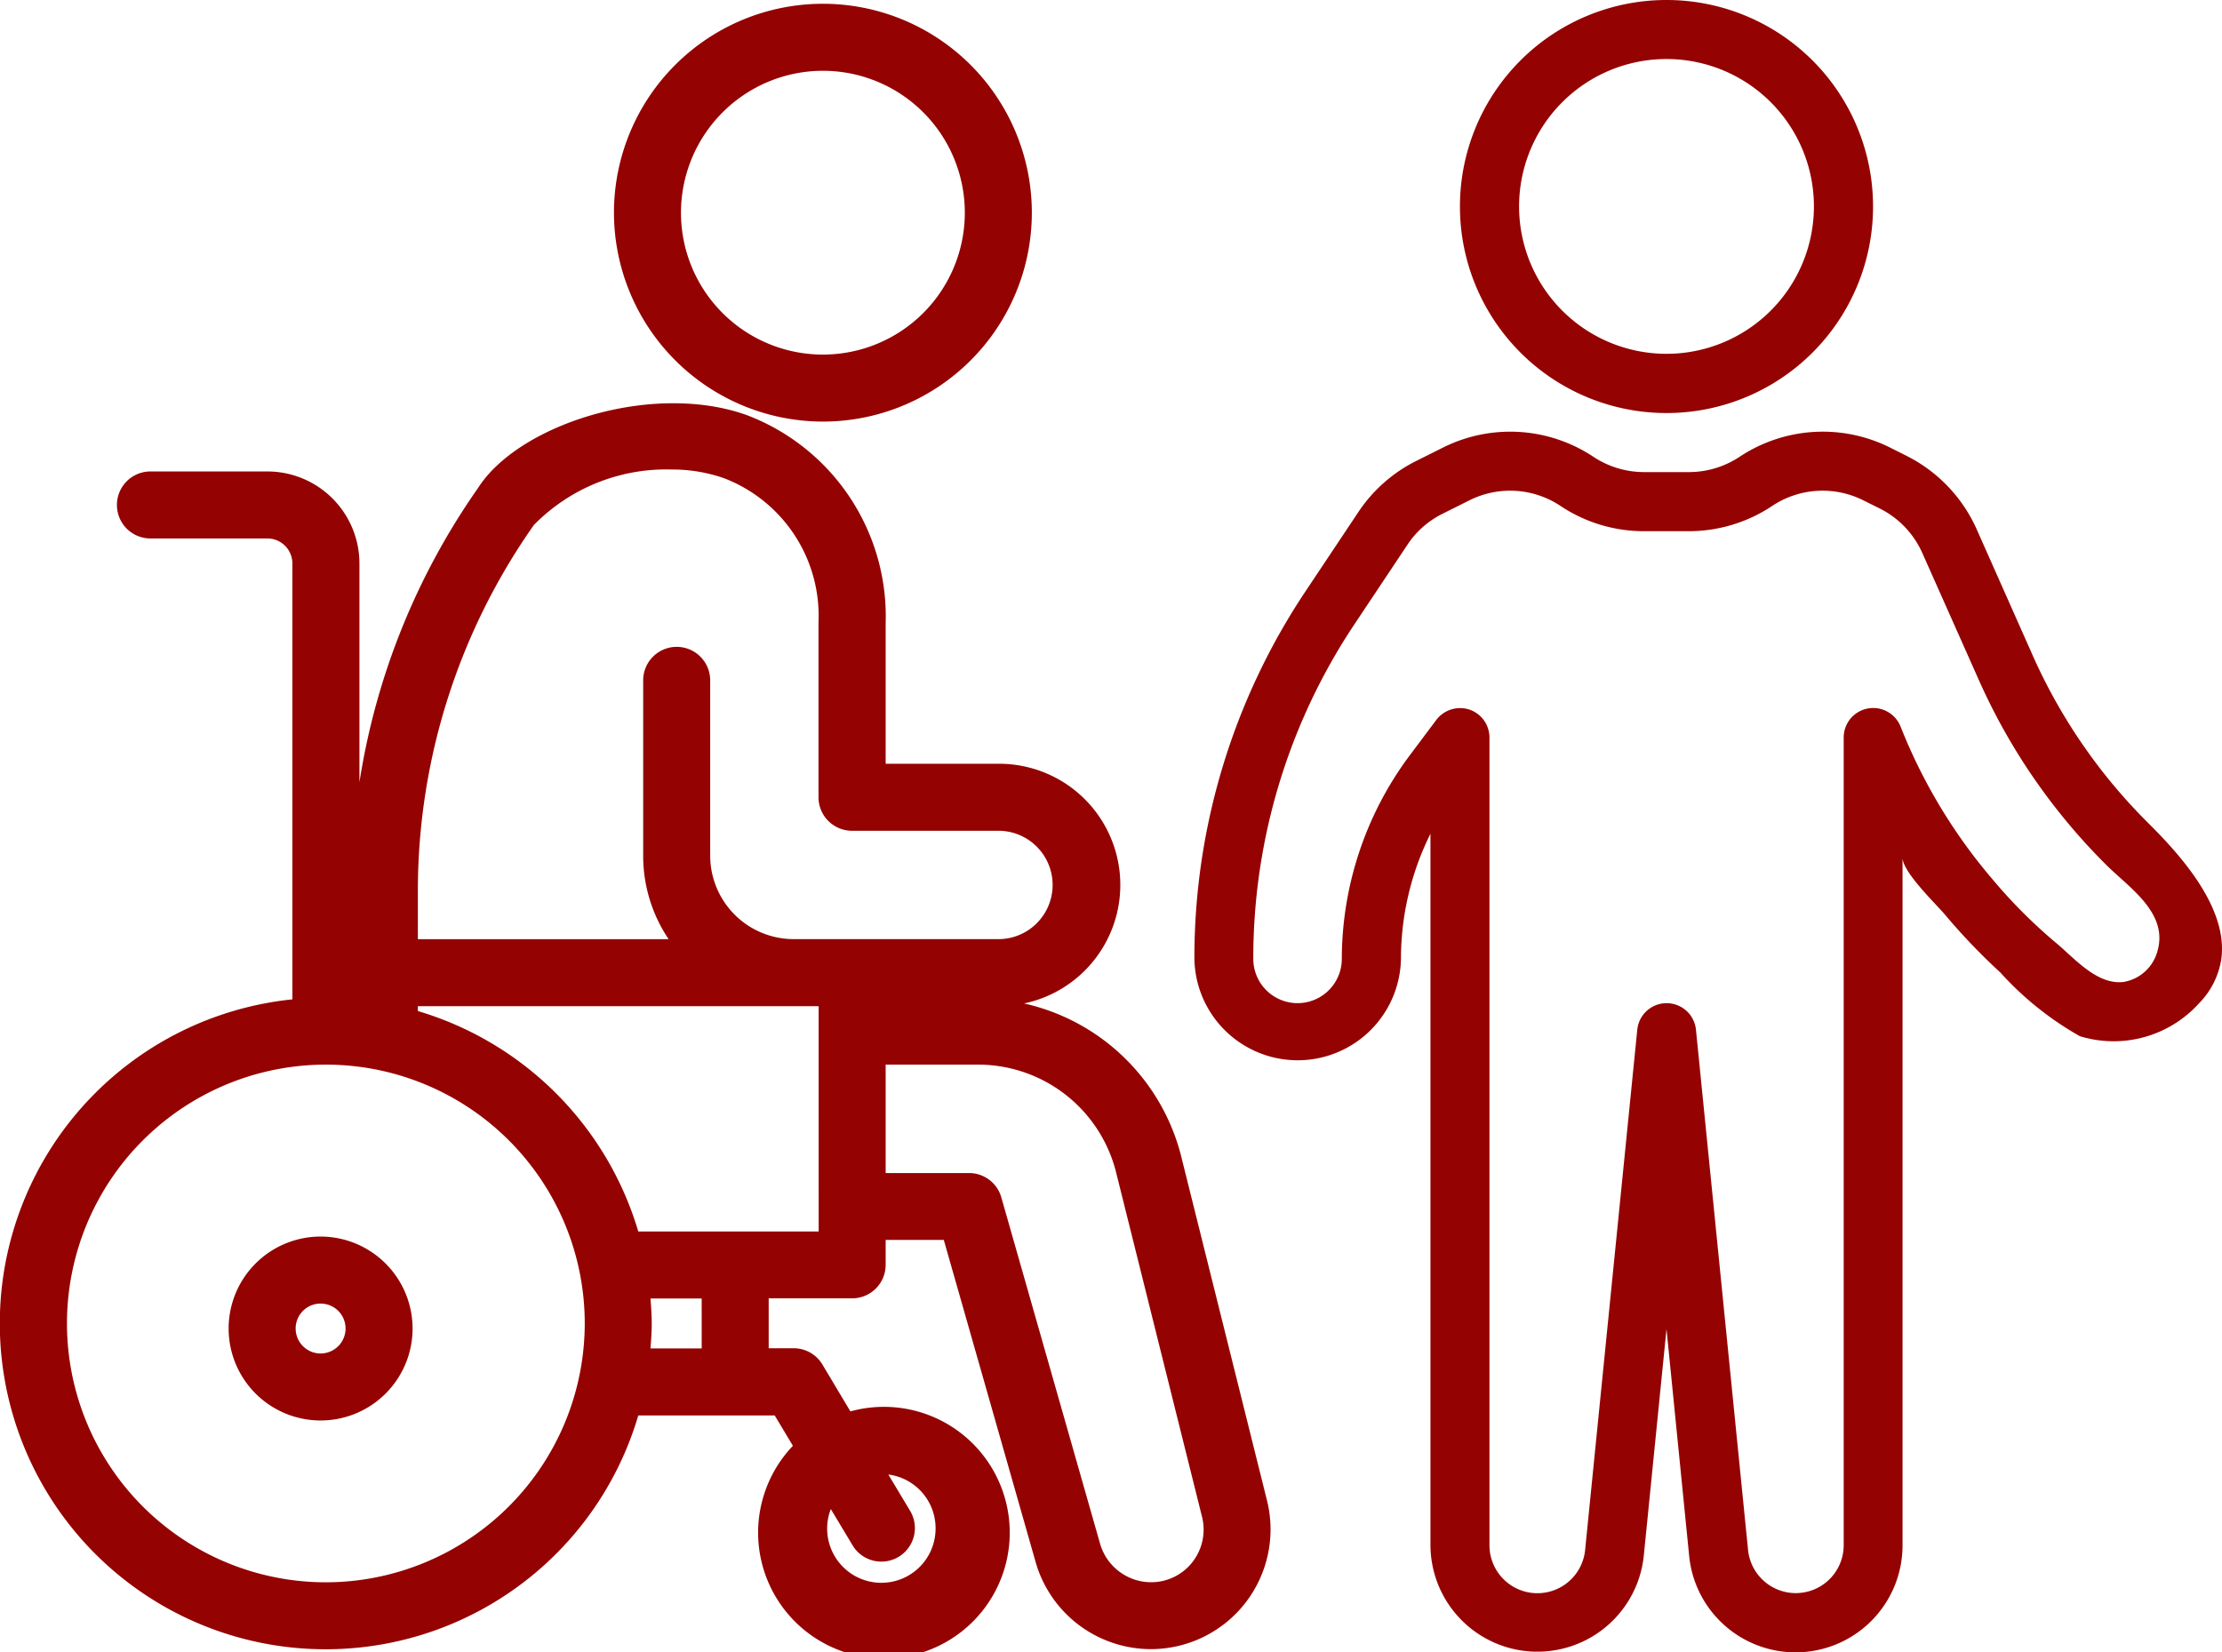 <svg xmlns="http://www.w3.org/2000/svg" width="66.32" height="49.327" viewBox="0 0 66.32 49.327"><g transform="translate(-1118.158 -2773)"><g transform="translate(-16.842 -65)"><path d="M53.821,12.33a6.165,6.165,0,1,0-6.165-6.165,6.165,6.165,0,0,0,6.165,6.165m0-10.568a4.4,4.4,0,1,1-4.4,4.4,4.4,4.4,0,0,1,4.4-4.4" transform="translate(1130.919 2838)" fill="#940201"/><path d="M70.379,28.635c.209-1.488-1.139-3.034-2.178-4.064a16.478,16.478,0,0,1-3.452-5.01l-1.673-3.768a4.509,4.509,0,0,0-2.09-2.185l-.5-.251a4.485,4.485,0,0,0-4.484.28,2.743,2.743,0,0,1-1.508.456H53.148a2.74,2.74,0,0,1-1.508-.456,4.483,4.483,0,0,0-4.484-.279l-.8.4a4.469,4.469,0,0,0-1.726,1.519l-1.58,2.37a19.708,19.708,0,0,0-3.32,10.977,3.083,3.083,0,0,0,6.165,0,8.408,8.408,0,0,1,.881-3.735V46.127a3.192,3.192,0,0,0,6.367.316l.678-6.769.676,6.769a3.192,3.192,0,0,0,6.369-.316V25.6c0,.434,1,1.386,1.278,1.717a18.472,18.472,0,0,0,1.642,1.715,9.481,9.481,0,0,0,2.371,1.9,3.433,3.433,0,0,0,3.555-.978,2.394,2.394,0,0,0,.667-1.317m-1.864-.424a1.563,1.563,0,0,1-.034.156,1.267,1.267,0,0,1-1.026.946c-.791.087-1.456-.71-2.009-1.169a15.328,15.328,0,0,1-1.912-1.918,16.153,16.153,0,0,1-2.724-4.532.88.88,0,0,0-1.7.329v24.1a1.431,1.431,0,0,1-2.855.143L54.7,30.738a.88.88,0,0,0-1.751,0L51.392,46.271a1.431,1.431,0,0,1-2.855-.143V22.02a.882.882,0,0,0-.6-.838.893.893,0,0,0-.985.307l-.793,1.058a10.183,10.183,0,0,0-2.029,6.078,1.321,1.321,0,1,1-2.642,0,17.967,17.967,0,0,1,3.026-10l1.579-2.37a2.687,2.687,0,0,1,1.047-.92l.8-.4a2.71,2.71,0,0,1,2.72.17,4.48,4.48,0,0,0,2.484.752h1.344a4.486,4.486,0,0,0,2.485-.752,2.71,2.71,0,0,1,2.72-.17l.5.248a2.724,2.724,0,0,1,1.265,1.329l1.676,3.767a18.212,18.212,0,0,0,3.819,5.546c.655.651,1.726,1.348,1.562,2.387" transform="translate(1130.919 2838)" fill="#940201"/><path d="M24.56,12.585a6.236,6.236,0,1,0-6.235-6.237,6.244,6.244,0,0,0,6.235,6.237m0-10.472a4.236,4.236,0,1,1-4.235,4.235A4.24,4.24,0,0,1,24.56,2.113" transform="translate(1135 2838)" fill="#940201"/><path d="M37.818,44.8,35.25,34.5a6.238,6.238,0,0,0-4.686-4.545A3.616,3.616,0,0,0,29.8,22.8H26.434V18.616a6.429,6.429,0,0,0-4.157-6.229c-2.82-1-6.8.278-8.011,2.184a20.893,20.893,0,0,0-3.538,8.783V16.82a2.749,2.749,0,0,0-2.746-2.746H4.49a1,1,0,1,0,0,2H7.981a.747.747,0,0,1,.746.746V29.833a9.726,9.726,0,1,0,10.324,12.42h4.071l.544.907a3.755,3.755,0,1,0,1.716-1.027l-.836-1.4a1,1,0,0,0-.857-.485h-.746v-1.49h2.491a1,1,0,0,0,1-1v-.745h1.735l2.747,9.637a3.583,3.583,0,0,0,3.436,2.58A3.574,3.574,0,0,0,37.818,44.8m-9.894.818a1.618,1.618,0,1,1-3.127-.57l.651,1.085A1,1,0,0,0,27.163,45.1l-.649-1.083a1.616,1.616,0,0,1,1.41,1.6m-12-29.934a5.53,5.53,0,0,1,4.13-1.667,4.682,4.682,0,0,1,1.544.255,4.4,4.4,0,0,1,2.832,4.3V23.8a1,1,0,0,0,1,1H29.8a1.617,1.617,0,0,1,0,3.235H23.689a2.494,2.494,0,0,1-2.492-2.49V20.31a1,1,0,0,0-2,0v5.236a4.457,4.457,0,0,0,.759,2.49H12.472V26.628a18.971,18.971,0,0,1,3.456-10.946m-6.2,31.553a7.727,7.727,0,1,1,7.725-7.727,7.735,7.735,0,0,1-7.725,7.727m11.216-6.982H19.415c.019-.247.037-.493.037-.745s-.018-.5-.037-.745h1.528Zm3.491-3.49H19.051a9.759,9.759,0,0,0-6.579-6.581v-.146H24.434Zm11.155,9.87a1.564,1.564,0,0,1-1.237.6,1.588,1.588,0,0,1-1.517-1.143L29.886,35.743a1,1,0,0,0-.962-.725h-2.49V31.781H29.2a4.246,4.246,0,0,1,4.108,3.2L35.877,45.28a1.571,1.571,0,0,1-.288,1.353" transform="translate(1135 2838)" fill="#940201"/></g><path d="M9.727,36.763a2.745,2.745,0,1,0,2.745,2.745,2.748,2.748,0,0,0-2.745-2.745m0,3.49a.745.745,0,1,1,.745-.745.746.746,0,0,1-.745.745" transform="translate(1118 2773.151)" fill="#940201"/></g></svg>